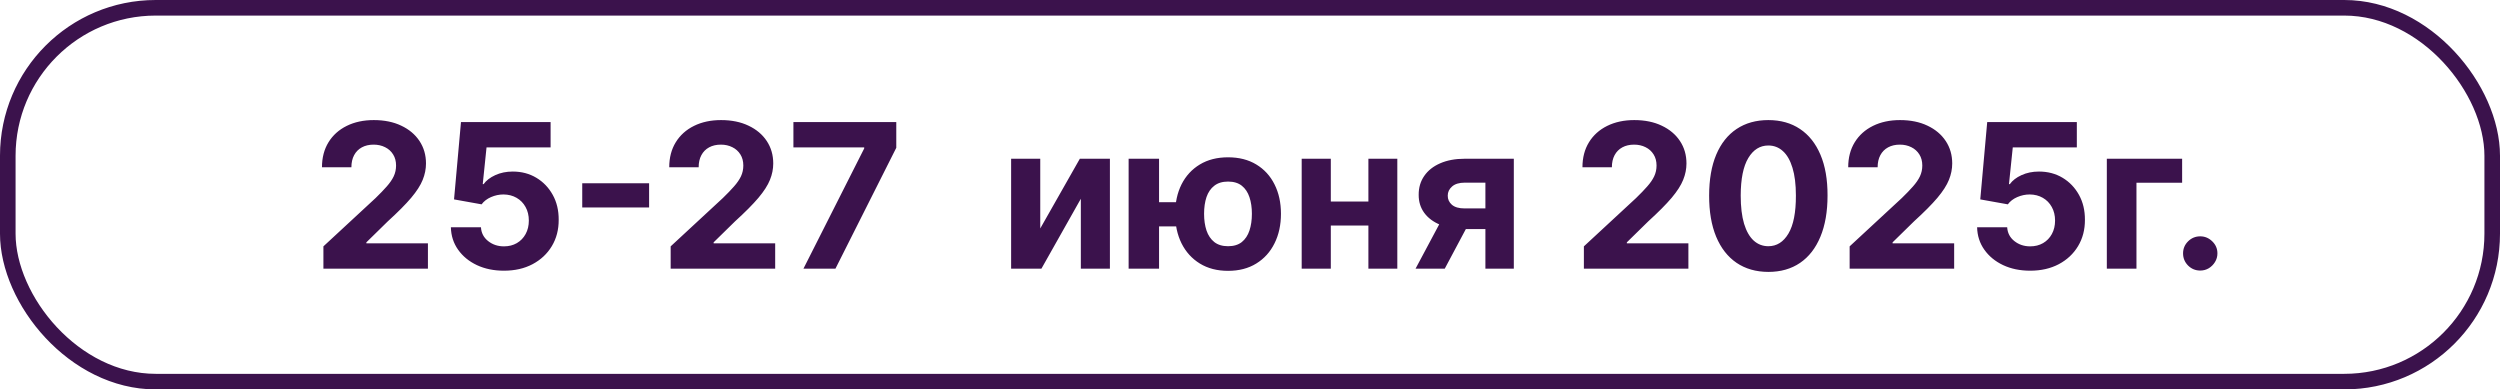 <?xml version="1.0" encoding="UTF-8"?> <svg xmlns="http://www.w3.org/2000/svg" width="642" height="100" viewBox="0 0 642 100" fill="none"><rect x="2" y="2" width="638" height="96" rx="38" stroke="#3B124C" stroke-width="4"></rect><path d="M83.052 69V63.265L96.453 50.856C97.592 49.753 98.548 48.761 99.32 47.878C100.105 46.996 100.699 46.132 101.104 45.286C101.508 44.428 101.71 43.503 101.71 42.51C101.71 41.407 101.459 40.458 100.956 39.661C100.454 38.852 99.768 38.233 98.898 37.804C98.028 37.363 97.041 37.142 95.938 37.142C94.786 37.142 93.781 37.375 92.923 37.841C92.065 38.307 91.403 38.975 90.938 39.845C90.472 40.715 90.239 41.751 90.239 42.952H82.684C82.684 40.488 83.242 38.35 84.357 36.536C85.472 34.722 87.034 33.319 89.044 32.326C91.054 31.334 93.371 30.837 95.993 30.837C98.689 30.837 101.036 31.315 103.034 32.271C105.044 33.215 106.606 34.526 107.721 36.205C108.837 37.884 109.394 39.808 109.394 41.977C109.394 43.399 109.112 44.802 108.549 46.187C107.997 47.572 107.011 49.11 105.589 50.801C104.167 52.48 102.164 54.496 99.578 56.849L94.081 62.235V62.492H109.891V69H83.052ZM129.409 69.515C126.81 69.515 124.494 69.037 122.46 68.081C120.438 67.125 118.832 65.808 117.643 64.129C116.455 62.45 115.836 60.526 115.787 58.356H123.508C123.593 59.815 124.206 60.997 125.346 61.904C126.486 62.811 127.84 63.265 129.409 63.265C130.659 63.265 131.762 62.989 132.717 62.437C133.686 61.874 134.439 61.095 134.979 60.103C135.53 59.098 135.806 57.946 135.806 56.647C135.806 55.323 135.524 54.159 134.96 53.154C134.409 52.149 133.643 51.365 132.662 50.801C131.682 50.237 130.561 49.949 129.298 49.937C128.195 49.937 127.123 50.164 126.081 50.617C125.052 51.071 124.249 51.69 123.673 52.474L116.596 51.205L118.379 31.352H141.394V37.859H124.941L123.967 47.29H124.188C124.85 46.358 125.848 45.586 127.184 44.974C128.52 44.361 130.015 44.054 131.67 44.054C133.937 44.054 135.959 44.588 137.736 45.654C139.513 46.72 140.916 48.184 141.946 50.047C142.975 51.898 143.484 54.03 143.471 56.444C143.484 58.981 142.895 61.236 141.707 63.209C140.53 65.17 138.882 66.714 136.762 67.842C134.654 68.957 132.203 69.515 129.409 69.515ZM166.689 47.069V53.283H149.519V47.069H166.689ZM172.227 69V63.265L185.628 50.856C186.768 49.753 187.724 48.761 188.496 47.878C189.28 46.996 189.874 46.132 190.279 45.286C190.683 44.428 190.885 43.503 190.885 42.51C190.885 41.407 190.634 40.458 190.132 39.661C189.629 38.852 188.943 38.233 188.073 37.804C187.203 37.363 186.216 37.142 185.113 37.142C183.961 37.142 182.956 37.375 182.098 37.841C181.24 38.307 180.579 38.975 180.113 39.845C179.647 40.715 179.414 41.751 179.414 42.952H171.859C171.859 40.488 172.417 38.35 173.532 36.536C174.647 34.722 176.21 33.319 178.22 32.326C180.229 31.334 182.546 30.837 185.168 30.837C187.864 30.837 190.211 31.315 192.209 32.271C194.219 33.215 195.781 34.526 196.897 36.205C198.012 37.884 198.569 39.808 198.569 41.977C198.569 43.399 198.288 44.802 197.724 46.187C197.172 47.572 196.186 49.11 194.764 50.801C193.343 52.48 191.339 54.496 188.753 56.849L183.256 62.235V62.492H199.066V69H172.227ZM206.322 69L221.929 38.117V37.859H203.749V31.352H230.165V37.951L214.539 69H206.322ZM267.137 58.669L277.303 40.764H285.024V69H277.56V51.04L267.432 69H259.656V40.764H267.137V58.669ZM306.909 51.922V58.136H291.596V51.922H306.909ZM297.644 40.764V69H289.831V40.764H297.644ZM315.365 69.552C312.571 69.552 310.156 68.927 308.122 67.676C306.088 66.426 304.519 64.698 303.416 62.492C302.325 60.286 301.78 57.756 301.78 54.9C301.78 52.045 302.325 49.526 303.416 47.345C304.519 45.164 306.088 43.46 308.122 42.235C310.156 41.009 312.571 40.396 315.365 40.396C318.171 40.396 320.586 41.009 322.608 42.235C324.642 43.46 326.205 45.164 327.295 47.345C328.398 49.526 328.95 52.045 328.95 54.9C328.95 57.756 328.398 60.286 327.295 62.492C326.205 64.698 324.642 66.426 322.608 67.676C320.586 68.927 318.171 69.552 315.365 69.552ZM315.365 63.228C316.823 63.228 318 62.872 318.894 62.162C319.789 61.438 320.445 60.452 320.861 59.202C321.278 57.94 321.486 56.506 321.486 54.9C321.486 53.295 321.278 51.873 320.861 50.636C320.445 49.386 319.789 48.405 318.894 47.694C318 46.983 316.823 46.628 315.365 46.628C313.919 46.628 312.742 46.983 311.835 47.694C310.928 48.393 310.261 49.361 309.832 50.599C309.415 51.837 309.207 53.27 309.207 54.9C309.207 56.518 309.415 57.952 309.832 59.202C310.261 60.452 310.928 61.438 311.835 62.162C312.742 62.872 313.919 63.228 315.365 63.228ZM353.923 51.757V57.915H339.18V51.757H353.923ZM341.753 40.764V69H334.272V40.764H341.753ZM358.831 40.764V69H351.404V40.764H358.831ZM381.451 69V46.904H376.157C374.723 46.904 373.632 47.235 372.885 47.897C372.137 48.558 371.77 49.343 371.782 50.249C371.77 51.169 372.125 51.947 372.848 52.584C373.583 53.209 374.662 53.522 376.083 53.522H384.062V58.816H376.083C373.669 58.816 371.58 58.448 369.815 57.713C368.05 56.978 366.69 55.954 365.734 54.643C364.778 53.319 364.306 51.781 364.318 50.029C364.306 48.191 364.778 46.579 365.734 45.194C366.69 43.797 368.056 42.712 369.833 41.94C371.622 41.156 373.73 40.764 376.157 40.764H388.749V69H381.451ZM363.51 69L371.359 54.294H378.841L371.01 69H363.51ZM406.741 69V63.265L420.143 50.856C421.282 49.753 422.238 48.761 423.01 47.878C423.795 46.996 424.389 46.132 424.793 45.286C425.198 44.428 425.4 43.503 425.4 42.51C425.4 41.407 425.149 40.458 424.646 39.661C424.144 38.852 423.458 38.233 422.587 37.804C421.717 37.363 420.731 37.142 419.628 37.142C418.476 37.142 417.471 37.375 416.613 37.841C415.755 38.307 415.093 38.975 414.628 39.845C414.162 40.715 413.929 41.751 413.929 42.952H406.374C406.374 40.488 406.931 38.35 408.047 36.536C409.162 34.722 410.724 33.319 412.734 32.326C414.744 31.334 417.06 30.837 419.683 30.837C422.379 30.837 424.726 31.315 426.724 32.271C428.733 33.215 430.296 34.526 431.411 36.205C432.526 37.884 433.084 39.808 433.084 41.977C433.084 43.399 432.802 44.802 432.238 46.187C431.687 47.572 430.7 49.11 429.279 50.801C427.857 52.48 425.853 54.496 423.268 56.849L417.771 62.235V62.492H433.58V69H406.741ZM454.109 69.827C450.948 69.815 448.227 69.037 445.947 67.493C443.68 65.948 441.934 63.712 440.708 60.783C439.495 57.854 438.895 54.331 438.907 50.213C438.907 46.107 439.513 42.608 440.727 39.716C441.952 36.824 443.699 34.624 445.966 33.117C448.245 31.597 450.96 30.837 454.109 30.837C457.259 30.837 459.967 31.597 462.235 33.117C464.514 34.636 466.267 36.842 467.492 39.734C468.718 42.614 469.324 46.107 469.312 50.213C469.312 54.343 468.699 57.872 467.474 60.801C466.26 63.73 464.52 65.967 462.253 67.511C459.986 69.055 457.271 69.827 454.109 69.827ZM454.109 63.228C456.266 63.228 457.988 62.143 459.275 59.974C460.562 57.805 461.199 54.551 461.187 50.213C461.187 47.357 460.893 44.98 460.304 43.08C459.728 41.181 458.907 39.753 457.841 38.797C456.787 37.841 455.543 37.363 454.109 37.363C451.965 37.363 450.249 38.435 448.962 40.58C447.675 42.725 447.026 45.936 447.014 50.213C447.014 53.105 447.302 55.519 447.878 57.456C448.466 59.38 449.293 60.826 450.359 61.794C451.426 62.75 452.676 63.228 454.109 63.228ZM474.988 69V63.265L488.389 50.856C489.529 49.753 490.484 48.761 491.257 47.878C492.041 46.996 492.635 46.132 493.04 45.286C493.444 44.428 493.646 43.503 493.646 42.51C493.646 41.407 493.395 40.458 492.893 39.661C492.39 38.852 491.704 38.233 490.834 37.804C489.964 37.363 488.977 37.142 487.874 37.142C486.722 37.142 485.717 37.375 484.859 37.841C484.001 38.307 483.34 38.975 482.874 39.845C482.408 40.715 482.175 41.751 482.175 42.952H474.62C474.62 40.488 475.178 38.35 476.293 36.536C477.408 34.722 478.971 33.319 480.981 32.326C482.99 31.334 485.307 30.837 487.929 30.837C490.625 30.837 492.972 31.315 494.97 32.271C496.98 33.215 498.542 34.526 499.658 36.205C500.773 37.884 501.33 39.808 501.33 41.977C501.33 43.399 501.048 44.802 500.485 46.187C499.933 47.572 498.947 49.11 497.525 50.801C496.104 52.48 494.1 54.496 491.514 56.849L486.017 62.235V62.492H501.827V69H474.988ZM521.345 69.515C518.747 69.515 516.43 69.037 514.396 68.081C512.374 67.125 510.768 65.808 509.58 64.129C508.391 62.45 507.772 60.526 507.723 58.356H515.444C515.53 59.815 516.142 60.997 517.282 61.904C518.422 62.811 519.776 63.265 521.345 63.265C522.595 63.265 523.698 62.989 524.654 62.437C525.622 61.874 526.375 61.095 526.915 60.103C527.466 59.098 527.742 57.946 527.742 56.647C527.742 55.323 527.46 54.159 526.896 53.154C526.345 52.149 525.579 51.365 524.598 50.801C523.618 50.237 522.497 49.949 521.234 49.937C520.131 49.937 519.059 50.164 518.017 50.617C516.988 51.071 516.185 51.69 515.609 52.474L508.532 51.205L510.315 31.352H533.33V37.859H516.878L515.903 47.29H516.124C516.786 46.358 517.785 45.586 519.12 44.974C520.456 44.361 521.951 44.054 523.606 44.054C525.873 44.054 527.895 44.588 529.672 45.654C531.449 46.72 532.852 48.184 533.882 50.047C534.911 51.898 535.42 54.03 535.408 56.444C535.42 58.981 534.832 61.236 533.643 63.209C532.466 65.17 530.818 66.714 528.698 67.842C526.59 68.957 524.139 69.515 521.345 69.515ZM560.371 40.764V46.922H548.643V69H541.033V40.764H560.371ZM565.022 69.478C563.809 69.478 562.767 69.049 561.897 68.191C561.039 67.321 560.61 66.279 560.61 65.066C560.61 63.865 561.039 62.836 561.897 61.978C562.767 61.12 563.809 60.691 565.022 60.691C566.199 60.691 567.228 61.12 568.111 61.978C568.993 62.836 569.434 63.865 569.434 65.066C569.434 65.875 569.226 66.616 568.809 67.29C568.405 67.952 567.872 68.485 567.21 68.89C566.548 69.282 565.819 69.478 565.022 69.478Z" fill="#3B124C"></path></svg> 